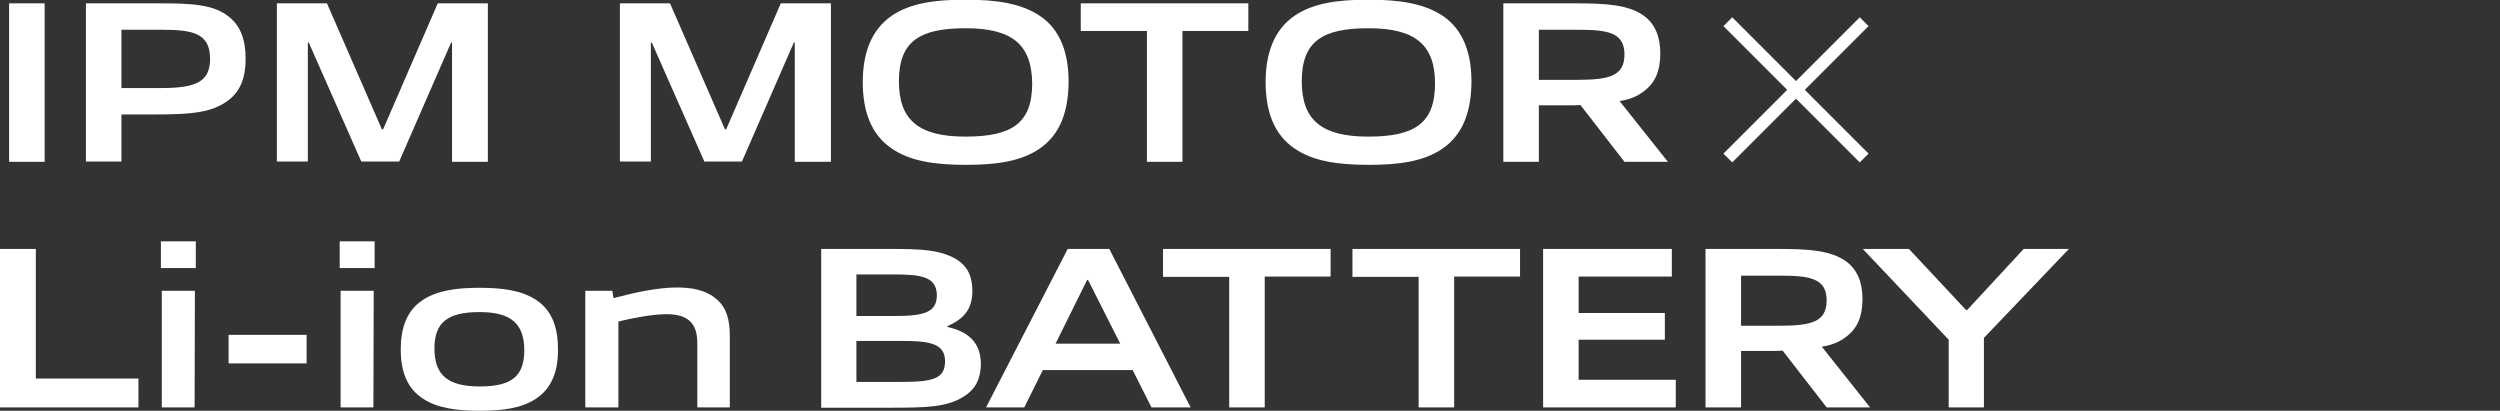 <?xml version="1.0" encoding="utf-8"?>
<!-- Generator: Adobe Illustrator 29.6.1, SVG Export Plug-In . SVG Version: 9.03 Build 0)  -->
<svg version="1.1" id="レイヤー_1" xmlns="http://www.w3.org/2000/svg" xmlns:xlink="http://www.w3.org/1999/xlink" x="0px"
	 y="0px" viewBox="0 0 823.5 135.3" style="enable-background:new 0 0 823.5 135.3;" xml:space="preserve">
<rect x="0" y="0" width="823.5" height="135.3" fill="#333333" stroke="none"/>
<style type="text/css">
	.st0{fill:#FFFFFF;}
</style>
<g>
	<g>
		<g>
			<path class="st0" d="M3,53.3V1.1h11.7v52.2H3z"/>
			<path class="st0" d="M75.4,32.9c-5.6,4.3-12.5,4.8-24.6,4.8H40v15.5H28.3V1.1h24.8c10.1,0,17.5,0.4,22.4,4.5
				c3.8,3,5.4,7.7,5.4,13.5C81,25.2,79.3,29.9,75.4,32.9z M53.1,9.8H40V29h13.2c11.5,0,16-2.1,16-9.7C69.2,10.7,63,9.8,53.1,9.8z"/>
			<path class="st0" d="M148.9,53.3V14h-0.3l-17.1,39.2H119L101.7,14h-0.3v39.2H91.2V1.1h16.5l18.1,41.5h0.4l18-41.5h16.5v52.2
				H148.9z"/>
			<path class="st0" d="M261.8,53.3V14h-0.3l-17.1,39.2H232L214.7,14h-0.3v39.2h-10.2V1.1h16.5l18.1,41.5h0.4l18-41.5h16.5v52.2
				H261.8z"/>
			<path class="st0" d="M342.4,49c-6.2,4.2-14.3,5.3-24.2,5.3c-10.3,0-18.4-1.2-24.5-5.4c-6.9-4.7-9.5-12.5-9.5-21.8
				s2.6-17.1,9.5-21.9C299.9,1,308-0.1,318-0.1c10.3,0,18.3,1.2,24.5,5.3c7,4.7,9.5,12.6,9.5,21.8C351.9,36.5,349.4,44.2,342.4,49z
				 M318.1,9.3c-15.2,0-22,4.3-22,17.5c0,12.8,6.6,18.2,21.9,18.2c15.2,0,22-4.3,22-17.5C339.9,14.7,333.4,9.3,318.1,9.3z"/>
			<path class="st0" d="M377.8,53.3V10.2H356V1.1h55.2v9.1h-21.7v43.1H377.8z"/>
			<path class="st0" d="M475.1,49c-6.2,4.2-14.3,5.3-24.2,5.3c-10.3,0-18.4-1.2-24.5-5.4c-6.9-4.7-9.5-12.5-9.5-21.8
				s2.6-17.1,9.5-21.9c6.2-4.2,14.3-5.3,24.3-5.3c10.3,0,18.3,1.2,24.5,5.3c7,4.7,9.5,12.6,9.5,21.8C484.6,36.5,482.1,44.2,475.1,49
				z M450.8,9.3c-15.2,0-22,4.3-22,17.5c0,12.8,6.6,18.2,21.9,18.2c15.2,0,22-4.3,22-17.5C472.7,14.7,466.1,9.3,450.8,9.3z"/>
			<path class="st0" d="M535.1,53.3l-14.5-18.7c-1.4,0.1-2.7,0.1-4.1,0.1h-9.6v18.6h-11.7V1.1h23.9c10.2,0,17.4,0.5,22.4,4.1
				c3.7,2.7,5.4,6.9,5.4,12.4c0,5.8-1.7,9.8-5.6,12.6c-2.1,1.6-4.6,2.6-7.8,3.1l15.9,20H535.1z M519.3,9.8h-12.4v16.5h12.6
				c10.7,0,15.6-1.3,15.6-8.4C535.1,10.4,529,9.8,519.3,9.8z"/>
			<path class="st0" d="M615.5,50.6l-2.9,2.9l-21-21l-21,21l-2.9-2.9l21-21l-21-21l2.9-2.9l21,21l21-21l2.9,2.9l-21,21L615.5,50.6z"
				/>
			<path class="st0" d="M0,134.2V82h11.8v42.7h33.8v9.5H0z"/>
			<path class="st0" d="M53,88.3v-8.8h11.5v8.8H53z M64.1,134.2H53.3V95.8h10.9L64.1,134.2L64.1,134.2z"/>
			<path class="st0" d="M75.3,119.7v-9.4H101v9.4H75.3z"/>
			<path class="st0" d="M111.9,88.3v-8.8h11.5v8.8H111.9z M123,134.2h-10.8V95.8h10.9L123,134.2L123,134.2z"/>
			<path class="st0" d="M176.6,131.3c-4.8,3.2-11,4-18.6,4c-7.8,0-14-0.9-18.7-4c-5.4-3.5-7.3-9.3-7.3-16.2c0-6.9,1.9-12.8,7.3-16.3
				c4.7-3.1,10.9-4,18.7-4c7.7,0,13.9,0.9,18.6,4c5.4,3.5,7.2,9.4,7.2,16.2C183.9,121.9,181.9,127.8,176.6,131.3z M158,102.8
				c-10.3,0-14.9,3.2-14.9,12s4.5,12.5,14.9,12.5c10.2,0,14.7-3.1,14.7-11.9S168.3,102.8,158,102.8z"/>
			<path class="st0" d="M229.7,134.2V113c0-7-3.6-9.5-10.1-9.5c-4.8,0-10.8,1.2-15.9,2.4v28.3h-10.9V95.8h8.9l0.4,2.4
				c6.8-1.8,14.5-3.5,20.8-3.5c4.8,0,9.6,0.7,13.3,4c3.1,2.7,4.2,6.6,4.2,12v23.5L229.7,134.2L229.7,134.2z"/>
			<path class="st0" d="M317.5,130.6c-5.5,3.5-12.1,3.7-24.2,3.7h-22.8V82h22.3c10.4,0,16.8,0.2,22.2,3.4c3.8,2.3,5.3,5.8,5.3,10.4
				c0,5.5-2.3,9.1-8.2,11.6v0.3c6.7,1.5,11,5,11,12.3C323,125,321.2,128.3,317.5,130.6z M294.3,90.4h-12.2v13.7h12.3
				c10.1,0,14.2-1.2,14.2-6.9C308.5,91.1,303.4,90.4,294.3,90.4z M297,112.3h-14.9v13.5h15c10.3,0,14.2-1.1,14.2-6.8
				C311.3,113,305.9,112.3,297,112.3z"/>
			<path class="st0" d="M379.3,134.2l-6.2-12.3h-29.6l-6.1,12.3h-12.6L351.7,82h13.7l26.8,52.2H379.3z M358.4,92.2h-0.3l-10.4,21
				H369L358.4,92.2z"/>
			<path class="st0" d="M404.9,134.2v-43h-21.8V82h55.2v9.1h-21.7v43.1H404.9z"/>
			<path class="st0" d="M467.3,134.2v-43h-21.8V82h55.2v9.1H479v43.1H467.3z"/>
			<path class="st0" d="M508.3,134.2V82h42.4v9.1H520v12h28.4v8.8H520v13.2h32v9.1H508.3z"/>
			<path class="st0" d="M601.7,134.2l-14.5-18.7c-1.4,0.1-2.7,0.1-4.1,0.1h-9.6v18.6h-11.7V82h23.9c10.2,0,17.4,0.5,22.4,4.1
				c3.7,2.7,5.4,6.9,5.4,12.4c0,5.8-1.7,9.8-5.6,12.6c-2.1,1.6-4.6,2.6-7.8,3.1l15.9,20H601.7z M585.9,90.8h-12.4v16.5h12.6
				c10.7,0,15.6-1.3,15.6-8.4C601.7,91.4,595.6,90.8,585.9,90.8z"/>
			<path class="st0" d="M641.9,134.2v-22.3L613.6,82h15.2l18.8,20.1h0.4L666.6,82h14.9l-28,29.3v22.9H641.9z"/>
		</g>
	</g>
</g>
</svg>
